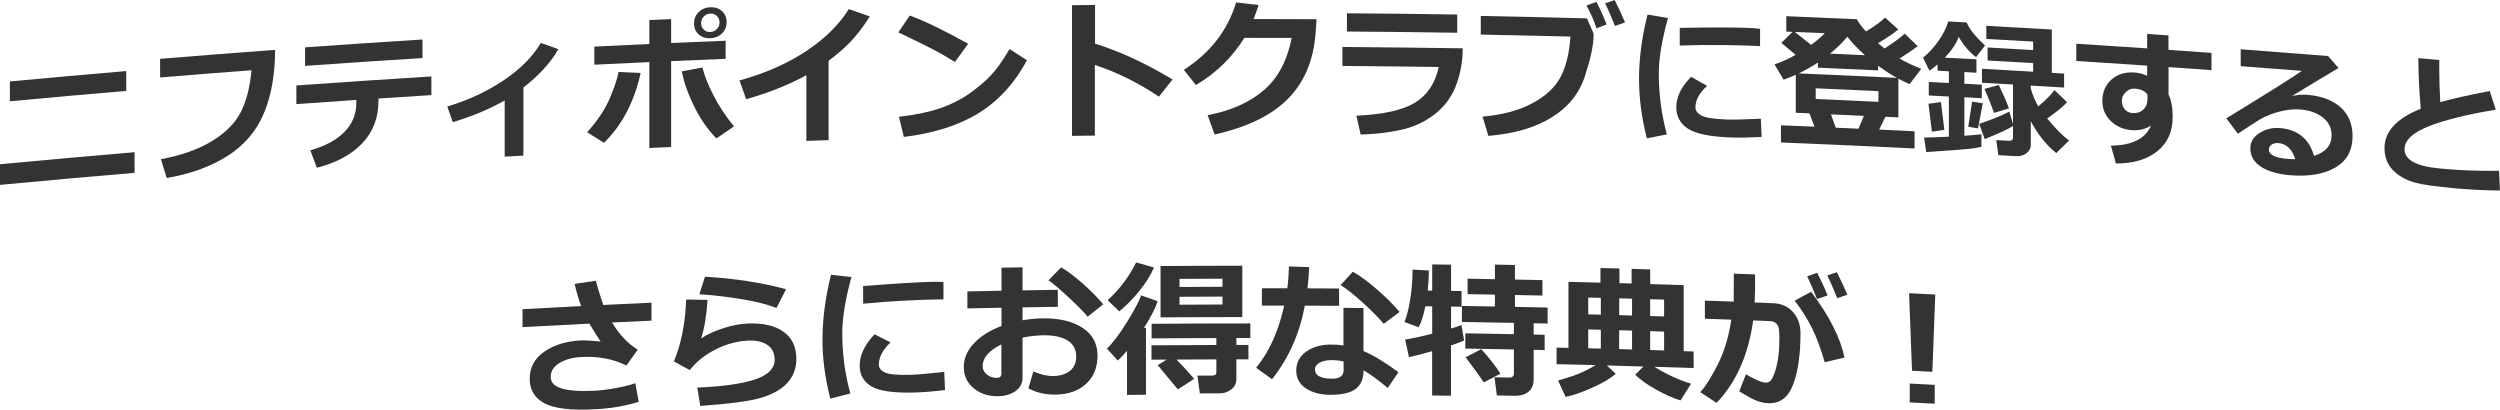 <?xml version="1.0" encoding="UTF-8"?>
<svg id="_レイヤー_2" data-name="レイヤー 2" xmlns="http://www.w3.org/2000/svg" viewBox="0 0 404.57 66.29">
  <defs>
    <style>
      .cls-1 {
        fill: #333;
        stroke-width: 0px;
      }
    </style>
  </defs>
  <g id="_レイヤー_1-2" data-name="レイヤー 1">
    <g>
      <path class="cls-1" d="m21.78,27.97c-7.26.61-14.52,1.26-21.78,1.95v-3.34c7.26-.69,14.52-1.34,21.78-1.95,0,1.11,0,2.23,0,3.34Zm-1.35-13.26c-6.28.53-12.56,1.09-18.83,1.68v-3.21c6.28-.59,12.55-1.15,18.83-1.68v3.21Z"/>
      <path class="cls-1" d="m44.52,8.06c0,3.98-.61,7.4-1.82,10.28-1.21,2.88-3.18,5.18-5.89,6.9-2.72,1.73-5.99,2.91-9.83,3.57-.31-1.02-.62-2.03-.94-3.05,3.28-.61,6.02-1.57,8.22-2.9,2.2-1.33,3.76-2.89,4.68-4.67.92-1.78,1.51-4.06,1.76-6.82-4.93.37-9.86.76-14.79,1.17v-3.02c6.21-.51,12.41-.99,18.62-1.45Z"/>
      <path class="cls-1" d="m69.81,15.39c-2.85.18-5.71.36-8.56.55v.36c0,2.74-.87,5.03-2.62,6.88-1.75,1.84-4.2,3.17-7.36,3.97-.35-.94-.7-1.89-1.05-2.83,2.39-.67,4.23-1.65,5.51-2.96,1.28-1.3,1.93-2.85,1.93-4.66v-.53c-3.23.22-6.46.44-9.7.68v-3.02c7.28-.52,14.57-1.01,21.85-1.46v3.02Zm-1.44-6c-6.33.4-12.67.82-19,1.27v-3c6.33-.45,12.66-.87,19-1.27v3Z"/>
      <path class="cls-1" d="m84.69,25.18c-1.01.06-2.02.11-3.02.17v-9.09c-2.45,1.39-5.25,2.56-8.4,3.51-.3-.85-.59-1.69-.89-2.54,3.25-.95,6.24-2.33,8.97-4.13,2.73-1.8,4.79-3.84,6.17-6.15.95.33,1.89.67,2.84,1-1.25,2.2-3.14,4.27-5.66,6.21v11.02Z"/>
      <path class="cls-1" d="m103.67,11.81c-1.03,4.69-3.01,8.45-5.93,11.3-.91-.57-1.81-1.14-2.72-1.71,1.7-1.9,2.93-3.75,3.69-5.56.76-1.81,1.22-3.21,1.39-4.19,1.19.05,2.38.11,3.56.16Zm4.94,11.98c-1.18.05-2.35.1-3.53.16v-13.9c-2.97.13-5.93.27-8.9.42,0-.98,0-1.95,0-2.93,2.97-.15,5.93-.29,8.9-.42v-3.87c1.18-.05,2.35-.11,3.53-.16v3.87c2.94-.13,5.88-.25,8.82-.37,0,.98,0,1.95,0,2.93-2.94.12-5.88.24-8.82.37v13.9Zm10.19-3.35c-.95.65-1.91,1.31-2.86,1.96-1.39-1.39-2.6-3.13-3.62-5.21-1.02-2.09-1.68-3.97-1.98-5.65,1.11-.21,2.23-.41,3.34-.62.27,1.21.86,2.69,1.75,4.45s2.01,3.45,3.36,5.08Zm-1.21-16.86c0,.73-.25,1.34-.75,1.83-.5.49-1.13.75-1.89.78-.76.03-1.39-.18-1.89-.63-.5-.45-.75-1.04-.75-1.77,0-.73.25-1.34.75-1.83.5-.49,1.13-.76,1.89-.79.76-.03,1.39.18,1.89.63.5.45.75,1.04.75,1.77Zm-1.58-.99c-.29-.28-.64-.41-1.06-.39-.42.02-.78.18-1.06.48-.29.3-.43.66-.43,1.07,0,.41.14.76.43,1.04.29.28.64.41,1.06.39.42-.02.78-.18,1.06-.48.28-.3.43-.66.43-1.07,0-.41-.14-.76-.43-1.04Z"/>
      <path class="cls-1" d="m134.09,22.68c-1.2.04-2.4.08-3.6.12v-10.63c-2.92,1.59-6.16,2.88-9.74,3.88-.36-1.01-.72-2.02-1.08-3.03,4.13-1.14,7.72-2.72,10.76-4.73,3.05-2.02,5.36-4.29,6.93-6.82,1.14.4,2.28.8,3.41,1.2-1.2,1.84-2.32,3.27-3.35,4.31-1.03,1.03-2.14,1.98-3.33,2.85v12.87Z"/>
      <path class="cls-1" d="m156.68,7.08c-.72.98-1.43,1.97-2.15,2.95-1.16-.72-2.18-1.32-3.08-1.8-.9-.49-2.92-1.49-6.07-2.99.62-.91,1.24-1.82,1.85-2.73,2.46.91,5.6,2.44,9.44,4.57Zm9.51,2.68c-1.99,3.7-4.58,6.54-7.78,8.52-3.2,1.99-7.25,3.28-12.14,3.88-.27-1.09-.53-2.17-.8-3.26,2.67-.31,4.9-.77,6.69-1.39,1.78-.61,3.34-1.39,4.69-2.35,1.34-.95,2.48-1.92,3.43-2.89.94-.98,1.98-2.42,3.1-4.34.94.61,1.88,1.22,2.82,1.83Z"/>
      <path class="cls-1" d="m189.76,12.85c-.74.93-1.48,1.86-2.22,2.79-3.33-2.24-6.78-3.95-10.36-5.13,0,3.81,0,7.62,0,11.43-1.23.01-2.46.03-3.7.05V.85c1.24-.02,2.49-.03,3.73-.05,0,2.09,0,4.17,0,6.26,3.96,1.23,8.14,3.16,12.54,5.8Z"/>
      <path class="cls-1" d="m213.06,3.1c-.05.75-.11,1.49-.16,2.24-.32,4.38-1.8,7.92-4.43,10.61-2.64,2.69-6.6,4.62-11.91,5.82-.38-1.04-.75-2.08-1.13-3.13,3.77-.72,6.8-2.07,9.09-4.04,2.29-1.97,3.79-4.79,4.51-8.46-2.55,0-5.1-.01-7.65-.01-2,3.19-4.62,5.73-7.85,7.63-.65-.82-1.3-1.64-1.95-2.46,4.28-2.76,7.1-6.39,8.46-10.9,1.22.14,2.43.27,3.65.41-.3.89-.57,1.65-.82,2.27,3.4,0,6.8.01,10.19.03Z"/>
      <path class="cls-1" d="m236.72,7.83c-.02,2.15-.39,4.16-1.11,6.04-.72,1.88-1.88,3.43-3.5,4.67-1.62,1.23-3.45,2.07-5.51,2.5-2.05.44-4.19.68-6.41.73-.23-1.02-.46-2.03-.69-3.05,4.36-.2,7.54-.9,9.51-2.12,1.98-1.22,3.25-3.14,3.82-5.76-5.2-.07-10.39-.13-15.59-.17v-3.07c6.49.05,12.98.12,19.47.22Zm-.9-2.53c-5.95-.09-11.9-.16-17.85-.2v-2.95c5.95.04,11.9.11,17.85.2v2.95Z"/>
      <path class="cls-1" d="m257.87,5.4c0,.12.01.23.01.33,0,1.58-.47,3.78-1.4,6.61-.93,2.83-2.75,5.06-5.44,6.7-2.69,1.64-6.08,2.62-10.18,2.95-.31-1.04-.63-2.08-.94-3.12,3.18-.27,5.86-.99,8.04-2.15,2.17-1.16,3.71-2.59,4.59-4.28.89-1.69,1.42-3.87,1.59-6.52-4.84-.12-9.67-.23-14.51-.32v-3.02c5.73.11,11.46.24,17.18.39.35.81.7,1.62,1.06,2.43Zm2.13-1.43c-.55.2-1.1.4-1.65.6-.33-1.09-.87-2.32-1.62-3.69.54-.19,1.08-.38,1.62-.57.61,1.18,1.16,2.4,1.65,3.65Zm2.98-.35c-.54.19-1.09.38-1.63.58-.62-1.55-1.15-2.77-1.6-3.66.52-.18,1.03-.35,1.55-.53.59,1.16,1.15,2.37,1.68,3.62Z"/>
      <path class="cls-1" d="m269.93,2.91c-.99,3.55-1.49,6.56-1.49,9.01,0,3.37.44,6.64,1.31,9.83-1.08.21-2.16.43-3.24.64-.84-3.28-1.27-6.49-1.27-9.61,0-3.31.46-6.79,1.38-10.42,1.1.19,2.2.37,3.3.56Zm15.15,19.25c-1.91.1-3.55.14-4.91.09-3.43-.12-5.77-.6-7.02-1.43-1.25-.83-1.88-1.99-1.88-3.45,0-1.69.8-3.34,2.4-4.94.86.49,1.73.98,2.59,1.47-1.26,1.13-1.89,2.28-1.89,3.46,0,.55.33,1,.99,1.35.66.35,2.02.55,4.08.63,1.05.04,2.89,0,5.52-.13.04.99.08,1.97.12,2.96Zm-.26-14.69c-.33-.02-.66-.03-.98-.05-1.02-.05-2.72-.1-5.1-.13-2.38-.03-4.68,0-6.91.08v-2.86c5.29-.09,8.94-.08,10.98,0,.81.03,1.49.08,2.02.15,0,.94,0,1.88,0,2.81Z"/>
      <path class="cls-1" d="m293.64,20.5c-.28-.72-.55-1.44-.83-2.16-.73-.03-1.47-.06-2.2-.09,0-2.05,0-4.1,0-6.15-.63.28-1.28.55-1.97.8-.49-.83-.98-1.66-1.47-2.48,1.16-.39,2.29-.91,3.41-1.55-1.12-.95-1.89-1.6-2.31-1.93.6-.59,1.2-1.19,1.81-1.78-.34-.01-.67-.03-1.01-.04v-2.5c3.8.15,7.61.32,11.41.49.3.55.79,1.21,1.49,1.98,1.41-.86,2.45-1.61,3.09-2.24.71.64,1.42,1.27,2.13,1.91-.67.59-1.76,1.33-3.27,2.23.35.3.7.58,1.05.86,1.38-.88,2.47-1.68,3.27-2.4.7.68,1.4,1.35,2.1,2.03-.9.67-1.88,1.33-2.95,1.99,1.06.61,2.24,1.17,3.53,1.66-.63.83-1.27,1.66-1.9,2.49-.58-.25-1.18-.54-1.81-.89v6.27c-.7-.03-1.4-.07-2.1-.1-.34.69-.67,1.38-1.01,2.07,1.91.09,3.82.18,5.73.28v2.78c-7.2-.36-14.41-.69-21.62-.97,0-.93,0-1.85,0-2.78,1.81.07,3.61.15,5.42.22Zm-3.19-15.33c.88.7,1.76,1.39,2.64,2.09.82-.59,1.56-1.22,2.22-1.89-1.62-.07-3.24-.14-4.85-.2Zm.63,6.71c5.3.22,10.59.46,15.88.72-1.04-.59-2.05-1.24-3.04-1.95v.74c-3.24-.15-6.49-.3-9.73-.44v-.82c-.98.64-2.02,1.22-3.12,1.76Zm12.9,4.6v-1.73c-3.38-.16-6.77-.31-10.15-.46,0,.58,0,1.16,0,1.73,3.38.14,6.77.3,10.15.46Zm-7.83-7.8c1.88.08,3.77.17,5.65.25-1.11-.98-2.06-1.98-2.86-2.99-.66.84-1.59,1.75-2.79,2.74Zm.15,9.82c.26.72.52,1.44.77,2.16,1.23.05,2.46.11,3.69.17.29-.69.58-1.39.87-2.08-1.78-.08-3.56-.16-5.33-.24Z"/>
      <path class="cls-1" d="m320.65,21.74v2.02c-.53.13-1.27.25-2.2.35-.94.1-3.18.26-6.73.5-.12-.78-.23-1.57-.35-2.35.8,0,2.13-.06,4.01-.14v-6.5c-1.08-.06-2.16-.11-3.25-.17,0-.73,0-1.46,0-2.19,1.08.06,2.16.11,3.25.17v-1.89c-.61-.03-1.22-.06-1.83-.1v-1.01c-.44.38-.88.71-1.32,1.01-.34-.71-.69-1.41-1.03-2.12.84-.64,1.64-1.51,2.43-2.6.78-1.09,1.33-2.17,1.65-3.25.99.05,1.98.11,2.98.16.44,1.08,1.43,2.32,2.98,3.73-.49.63-.98,1.26-1.46,1.89-1.11-.85-2.04-1.94-2.8-3.28-.42,1.11-1.17,2.23-2.25,3.36,1.7.09,3.41.18,5.11.27,0,.72,0,1.45,0,2.17-.65-.04-1.3-.07-1.95-.11v1.89c.94.05,1.88.1,2.82.15v2.19c-.94-.05-1.88-.1-2.82-.15v6.23c1.28-.09,2.21-.17,2.78-.24Zm-6-.72c-.67.1-1.34.2-2.02.29-.18-1.51-.37-3.01-.55-4.52.67-.09,1.34-.18,2.02-.27.18,1.5.37,3,.55,4.49Zm6.22-4.31c-.26,1.36-.52,2.71-.77,4.07-.53-.09-1.05-.18-1.58-.26.21-1.36.41-2.71.62-4.07.58.09,1.16.17,1.73.26Zm4.89,3.67c-.64.45-2.17,1.16-4.58,2.13-.3-.82-.59-1.65-.89-2.47,2.1-.71,3.73-1.37,4.87-1.98.2.66.4,1.33.6,1.99v-6.38c-1.67-.1-3.34-.19-5.02-.28v-2.26c2.76.15,5.52.31,8.28.47v-1.39c-2.46-.15-4.91-.29-7.37-.42v-2.11c2.46.14,4.91.28,7.37.42v-1.37c-2.53-.15-5.05-.29-7.58-.43v-2.13c3.53.2,7.07.4,10.6.61v7.01c.66.04,1.33.08,1.99.12v2.26c-1.8-.11-3.6-.22-5.4-.32v.43c.31,1.12.72,2.1,1.22,2.94,1.23-1.05,2.1-1.93,2.62-2.64.68.65,1.36,1.31,2.04,1.96-.67.74-1.75,1.61-3.22,2.63,1.37,1.66,2.55,2.85,3.54,3.57-.69.68-1.38,1.35-2.07,2.03-1.66-1.35-3.03-3.07-4.12-5.15v3.84c0,.54-.24.98-.71,1.34-.47.35-1.04.51-1.69.47-.95-.05-1.9-.11-2.85-.16-.11-.82-.23-1.63-.34-2.44.67.04,1.34.08,2.02.11.46.03.69-.16.69-.56v-1.84Zm-.64-2.85c-.81.25-1.62.49-2.43.74-.3-.9-.82-2.2-1.54-3.89.77-.21,1.54-.41,2.31-.62.67,1.37,1.22,2.63,1.65,3.77Z"/>
      <path class="cls-1" d="m357.89,11.35c-2.32-.17-4.64-.33-6.96-.49v4.43c.44.91.67,2.12.67,3.64,0,2.38-.83,4.22-2.5,5.55-1.67,1.33-3.89,1.99-6.68,1.98-.27-.96-.55-1.93-.82-2.89,3.44-.04,5.6-1.13,6.5-3.26-.88.58-1.9.83-3.05.76-1.37-.09-2.51-.58-3.44-1.46-.92-.88-1.39-1.97-1.39-3.26,0-1.44.49-2.6,1.47-3.47.98-.87,2.21-1.25,3.7-1.15.72.05,1.41.22,2.08.53v-1.64c-3.82-.26-7.64-.51-11.47-.75v-2.79c3.82.24,7.65.49,11.47.75v-2.34c1.15.08,2.3.16,3.45.24v2.34c2.32.16,4.64.33,6.96.49,0,.93,0,1.86,0,2.79Zm-10.36,4.6c0-.22-.02-.44-.02-.66-.38-.56-1.08-.88-2.08-.95-.52-.03-1,.15-1.42.57-.43.41-.64.88-.64,1.41,0,.53.16.98.47,1.36.32.37.72.58,1.22.61.75.05,1.35-.14,1.8-.57.45-.43.67-1.01.67-1.77Z"/>
      <path class="cls-1" d="m374.46,25.23c1.9-.6,2.86-1.71,2.86-3.35,0-1.16-.47-2.12-1.41-2.86-.94-.74-2.12-1.17-3.55-1.29-.1,0-.2-.02-.29-.02-.62-.05-1.36,0-2.19.14-.84.14-1.63.36-2.36.64-.74.28-1.36.57-1.86.87-.5.3-1.67,1.06-3.51,2.28-.62-.83-1.25-1.66-1.87-2.49,6.38-3.9,10.45-6.45,12.23-7.68-3.3-.26-6.6-.52-9.9-.76v-2.74c4.71.35,9.43.72,14.14,1.1.56.65,1.12,1.29,1.69,1.94-1.68.98-4.18,2.48-7.5,4.51.96-.17,1.76-.24,2.41-.18,2.3.18,4.1.86,5.41,2.01,1.3,1.16,1.95,2.72,1.95,4.69,0,2.3-.92,3.98-2.77,5.06-1.84,1.08-4.27,1.5-7.29,1.26-1.99-.16-3.57-.61-4.73-1.35-1.17-.75-1.75-1.75-1.75-3.02,0-1.02.5-1.85,1.49-2.47,1-.62,2.08-.89,3.26-.8,2.91.23,4.77,1.74,5.56,4.52Zm-3.02.53c-.51-1.63-1.43-2.5-2.77-2.61-.39-.03-.74.05-1.04.24-.3.19-.46.46-.46.8,0,.86,1.01,1.37,3.02,1.52.45.04.86.05,1.25.04Z"/>
      <path class="cls-1" d="m404.57,30.83c-2.46-.02-4.83-.14-7.11-.34-3.29-.3-5.5-.61-6.62-.93-1.54-.44-2.76-1.13-3.64-2.07-.88-.94-1.32-2.12-1.32-3.53,0-2.68,1.96-4.8,5.87-6.36-.25-2.72-.38-5.45-.4-8.19,1.13.1,2.27.2,3.4.3,0,.35,0,.7-.01,1.05v.35c0,1.73.06,3.54.16,5.42,1.8-.52,4.47-1.12,8.01-1.8.33,1.01.66,2.01.98,3.02-4.77.79-8.43,1.71-10.96,2.73-2.54,1.02-3.81,2.25-3.81,3.67,0,1.73,1.91,2.77,5.72,3.11.36.03.73.07,1.09.1,2.46.22,5.29.31,8.49.28.05,1.06.09,2.13.14,3.19Z"/>
      <path class="cls-1" d="m103.36,65.02c-2.2.69-4.61,1.1-7.23,1.22-3.8.19-6.48-.14-8.05-.99-1.57-.85-2.36-2.17-2.36-3.97,0-1.82.79-3.28,2.36-4.37,1.57-1.09,3.55-1.7,5.94-1.82.59-.03,1.65.03,3.18.18-.59-.88-1.2-1.84-1.82-2.9-3.61.18-7.21.37-10.82.57,0-.97,0-1.94,0-2.91,3.16-.17,6.32-.34,9.48-.5-.41-1.14-.77-2.34-1.05-3.6,1.14-.16,2.29-.33,3.43-.49.16.68.56,1.98,1.2,3.91,2.6-.13,5.2-.25,7.81-.37v2.91c-2.13.1-4.26.2-6.39.3,1.17,1.94,2.56,3.4,4.16,4.4-.61.85-1.22,1.7-1.83,2.56-2.13-1.06-4.53-1.52-7.22-1.38-1.44.07-2.65.39-3.6.96-.95.57-1.43,1.33-1.43,2.3,0,1.71,2.36,2.44,7.09,2.2.98-.05,2.13-.19,3.45-.43,1.32-.24,2.37-.5,3.15-.79.18,1,.37,2,.55,3Z"/>
      <path class="cls-1" d="m113.32,65.68c-.16-.99-.32-1.97-.48-2.96,4.08-.17,7.19-.6,9.32-1.31,2.13-.71,3.2-1.77,3.2-3.2,0-1.05-.38-1.84-1.14-2.37-.76-.53-1.8-.77-3.13-.72-1.76.07-3.51.54-5.25,1.41-1.74.87-3.15,2-4.22,3.36-.86-.47-1.71-.94-2.57-1.4,1.18-2.79,1.84-6.13,1.99-10.02,1.15.02,2.31.04,3.46.06-.16,2.5-.5,4.58-1.03,6.23.97-.65,2.18-1.2,3.62-1.66,1.44-.46,2.76-.71,3.97-.75,2.45-.09,4.36.35,5.74,1.34,1.38.98,2.07,2.45,2.07,4.4,0,1.46-.45,2.71-1.35,3.76-.9,1.05-2.28,1.86-4.15,2.46-1.87.59-5.21,1.04-10.04,1.38Zm13.88-18.87c-.51,1.01-1.02,2.02-1.54,3.03-1.63-.63-3.69-1.14-6.2-1.52-2.51-.38-4.6-.61-6.28-.69.3-.95.6-1.9.9-2.85,4.8.28,9.17.95,13.12,2.02Z"/>
      <path class="cls-1" d="m137.79,44.82c-.99,3.62-1.49,6.65-1.49,9.1,0,3.37.44,6.62,1.31,9.75-1.08.28-2.16.56-3.24.84-.84-3.23-1.27-6.41-1.27-9.53,0-3.31.46-6.82,1.38-10.51,1.1.12,2.2.24,3.3.36Zm15.15,18.31c-1.92.22-3.55.35-4.91.39-3.43.09-5.77-.24-7.03-1-1.25-.76-1.88-1.87-1.88-3.34,0-1.7.8-3.39,2.4-5.08.86.44,1.73.87,2.59,1.31-1.26,1.21-1.89,2.4-1.89,3.58,0,.56.33.99.99,1.29.66.31,2.02.43,4.08.38,1.05-.03,2.89-.19,5.52-.47.04.98.08,1.97.12,2.95Zm-.26-14.68c-.33,0-.66,0-.99.01-1.02,0-2.72.07-5.1.18-2.38.12-4.68.29-6.91.51,0-.95,0-1.91,0-2.86,5.29-.41,8.94-.63,10.98-.68.81-.02,1.49-.01,2.02.02v2.81Z"/>
      <path class="cls-1" d="m166.43,62.84c.27-.91.53-1.83.8-2.74,1.13.51,2.2.76,3.23.75,1.13-.02,2.03-.3,2.7-.85.67-.55,1-1.31,1-2.3,0-1.16-.47-2.03-1.42-2.61-.95-.58-2.26-.86-3.94-.83-1.04.02-2.15.14-3.32.37v6.46c0,.92-.38,1.65-1.13,2.19-.76.54-1.7.82-2.83.84-1.54.03-2.85-.39-3.93-1.27-1.08-.88-1.62-2.02-1.62-3.45,0-1.4.55-2.68,1.64-3.84,1.09-1.16,2.58-2.1,4.46-2.81,0-.98,0-1.97,0-2.95-1.84.03-3.68.07-5.52.11v-2.75c1.84-.04,3.68-.08,5.52-.11,0-1.24,0-2.48,0-3.73,1.14-.02,2.28-.04,3.41-.06v3.73c1.9-.03,3.81-.06,5.71-.09v2.75c-1.9.03-3.81.06-5.71.09v2.09c1.08-.19,2.17-.29,3.27-.31,2.63-.04,4.76.46,6.4,1.51,1.64,1.05,2.46,2.56,2.46,4.53,0,1.91-.62,3.43-1.85,4.56-1.23,1.13-2.88,1.71-4.93,1.74-1.63.02-3.1-.31-4.39-1.01Zm-4.38-7.11c-2.02,1.01-3.03,2.18-3.03,3.5,0,.56.23,1.03.7,1.39.47.37,1.01.54,1.64.53.46-.01.69-.24.69-.68,0-1.58,0-3.16,0-4.75Zm16.48-6.48c-.84.67-1.68,1.33-2.52,2-.56-.7-1.57-1.72-3.03-3.08-1.46-1.36-2.56-2.29-3.31-2.81.68-.7,1.37-1.4,2.05-2.09,1.03.59,2.2,1.46,3.51,2.63,1.32,1.17,2.42,2.28,3.3,3.35Z"/>
      <path class="cls-1" d="m185.45,63.88c-1.02,0-2.05.02-3.07.03v-7.14c-.56.66-1.05,1.19-1.49,1.58-.59-.64-1.17-1.28-1.76-1.93,1.02-.99,2.12-2.46,3.31-4.4,1.19-1.94,1.93-3.34,2.22-4.22.89.31,1.78.63,2.67.94-.34,1.12-1.07,2.56-2.21,4.32.11,0,.22,0,.33-.01v10.83Zm1.3-20.6c-.54,1.25-1.33,2.51-2.36,3.79-1.03,1.28-2.12,2.38-3.27,3.32-.62-.6-1.24-1.21-1.87-1.81,1.9-1.73,3.44-3.77,4.61-6.11.96.27,1.92.55,2.89.82Zm6.49,18.03c-.88.57-1.75,1.14-2.63,1.71-1.09-1.31-2.17-2.62-3.26-3.93.48-.3.97-.6,1.45-.9-.82,0-1.64.01-2.46.02v-2.33c3.5-.03,7-.04,10.5-.05v-1.12c-3.49,0-6.98.03-10.48.05v-2.36c5.33-.04,10.65-.06,15.98-.06,0,.79,0,1.57,0,2.36-.75,0-1.51,0-2.26,0,0,.38,0,.75,0,1.12.65,0,1.3,0,1.95,0v2.33c-.65,0-1.3,0-1.95,0,0,1.07,0,2.14,0,3.21,0,.69-.28,1.24-.83,1.66-.56.42-1.14.63-1.76.63-1.11,0-2.21,0-3.32.01-.13-.96-.27-1.92-.4-2.88.8,0,1.6,0,2.39,0,.45,0,.68-.17.68-.51v-2.11c-2.15,0-4.29.01-6.44.03,1.06,1.08,2.01,2.12,2.84,3.13Zm7.8-10c-4.41,0-8.82.02-13.23.05v-8.31c4.41-.03,8.82-.05,13.23-.05,0,2.77,0,5.54,0,8.31Zm-10.16-4.87c2.32-.01,4.63-.02,6.95-.03v-1.31c-2.32,0-4.63.01-6.95.03,0,.44,0,.88,0,1.31Zm6.95,1.56c-2.32,0-4.63.01-6.95.03,0,.43,0,.85,0,1.28,2.32-.01,4.63-.02,6.95-.03v-1.28Z"/>
      <path class="cls-1" d="m211.86,43.23c-.05,1.25-.15,2.39-.27,3.43,1.7,0,3.41.02,5.11.03,0,.93,0,1.87,0,2.8-1.85-.01-3.69-.02-5.54-.03-.85,4.55-2.62,8.52-5.31,11.91-.86-.62-1.71-1.24-2.57-1.85,2.13-2.61,3.64-5.96,4.54-10.07-1.2,0-2.41,0-3.61,0v-2.8c1.37,0,2.74,0,4.11,0,.15-1.12.24-2.3.27-3.54,1.09.04,2.18.08,3.27.12Zm14.46,16.98c-.58.86-1.16,1.72-1.74,2.58-1.57-1.31-2.87-2.27-3.92-2.86,0,1.35-.42,2.35-1.27,3-.84.65-2.24.97-4.18.96-1.56-.01-2.86-.36-3.89-1.05-1.03-.69-1.55-1.65-1.55-2.87,0-1.31.55-2.34,1.64-3.09,1.09-.76,2.43-1.13,4.01-1.12.72,0,1.38.05,1.99.14v-6.08c1.08,0,2.16.02,3.24.03v6.96c1.5.62,3.39,1.76,5.65,3.41Zm-8.89-1.72c-.63-.14-1.29-.21-1.99-.21-.72,0-1.34.13-1.86.39-.52.27-.78.64-.78,1.12,0,.98.91,1.48,2.73,1.49,1.27,0,1.9-.44,1.9-1.36v-1.43Zm9.06-8.01c-.86.64-1.71,1.28-2.57,1.92-.81-.97-1.93-2.11-3.39-3.43-1.45-1.32-2.65-2.26-3.58-2.83.66-.72,1.31-1.44,1.97-2.17,1.09.6,2.39,1.55,3.88,2.84,1.49,1.29,2.72,2.51,3.69,3.67Z"/>
      <path class="cls-1" d="m236.92,55.1c-.44.21-1.14.48-2.11.8,0,2.71,0,5.43,0,8.14-1.02-.02-2.03-.03-3.05-.04v-7.17c-1.65.47-2.9.79-3.75.96-.21-.95-.41-1.9-.62-2.84,1.04-.16,2.5-.47,4.38-.94v-4.43c-.37,0-.74-.01-1.11-.02-.3,1.5-.66,2.63-1.08,3.4-.77-.28-1.53-.57-2.3-.85.37-.89.68-2.11.93-3.65.25-1.54.38-3.15.38-4.83.88.05,1.76.09,2.64.14,0,1.11-.07,2.19-.19,3.26.24,0,.48,0,.73,0v-4.24c1.02.01,2.03.03,3.05.04,0,1.41,0,2.83,0,4.24.57,0,1.13.02,1.7.03v2.54c-.57,0-1.13-.02-1.7-.03,0,1.19,0,2.38,0,3.56.75-.22,1.31-.42,1.68-.58.14.83.29,1.67.43,2.5Zm11.26,6.38c0,.83-.28,1.47-.83,1.92-.55.45-1.31.66-2.26.65-.95-.02-1.91-.04-2.86-.06-.13-.98-.25-1.96-.38-2.94.8.01,1.6.03,2.39.05.5,0,.75-.22.75-.69,0-1.29,0-2.57,0-3.86-2.62-.05-5.24-.1-7.86-.14v-2.47c2.62.04,5.24.09,7.86.14,0-.61,0-1.22,0-1.83-2.8-.06-5.61-.11-8.41-.15v-2.59c1.78.03,3.56.06,5.34.09,0-.64,0-1.28,0-1.92-1.47-.03-2.95-.05-4.42-.08,0-.83,0-1.66,0-2.5,1.47.02,2.95.05,4.42.08,0-.79,0-1.57,0-2.36,1.08.02,2.16.04,3.24.06v2.36c1.48.03,2.96.06,4.45.09v2.5c-1.48-.03-2.96-.06-4.45-.09v1.92c1.76.04,3.53.07,5.29.11,0,.86,0,1.73,0,2.59-.75-.02-1.51-.03-2.26-.05v1.83c.59.01,1.19.03,1.78.04v2.47c-.59-.01-1.19-.03-1.78-.04v4.86Zm-5.37-1.01c-.9.47-1.8.94-2.7,1.42-.59-.92-1.57-2.27-2.93-4.07.84-.44,1.69-.88,2.53-1.32,1.32,1.45,2.35,2.78,3.1,3.97Z"/>
      <path class="cls-1" d="m261.49,60.49c-.9.77-2.2,1.54-3.91,2.29-1.7.76-3.12,1.24-4.23,1.44-.4-.88-.81-1.77-1.21-2.65,1.81-.5,3.17-.97,4.09-1.42.92-.45,1.58-.8,1.96-1.07-2.1-.05-4.19-.11-6.29-.15v-2.68c.64.01,1.28.03,1.92.05,0-3.56,0-7.12,0-10.69,1.73.04,3.46.08,5.18.13v-2.37c1.02.03,2.05.05,3.07.08,0,.79,0,1.58,0,2.37.66.02,1.31.04,1.97.06v-2.37c1,.03,2,.06,3,.09,0,.79.02,1.58.02,2.37,1.8.05,3.6.11,5.41.17v10.69c.54.02,1.07.04,1.61.05v2.68c-2.12-.07-4.24-.14-6.36-.2,2.06,1.26,4.05,2.17,5.95,2.73-.57.9-1.15,1.81-1.72,2.71-1.2-.37-2.53-.96-3.99-1.78-1.46-.82-2.57-1.61-3.34-2.38.44-.44.88-.89,1.33-1.33-1.97-.06-3.94-.11-5.91-.17.48.45.96.91,1.44,1.36Zm-2.43-9.57v-2.72c-.68-.02-1.36-.04-2.04-.05v2.72c.68.02,1.36.04,2.04.05Zm-2.04,5.44c.68.02,1.36.04,2.04.05v-3.05c-.68-.02-1.36-.04-2.04-.05v3.05Zm5,.13c.7.02,1.39.04,2.09.06v-3.05c-.69-.02-1.38-.04-2.08-.06,0,1.02,0,2.03-.01,3.05Zm.02-8.21c0,.91,0,1.81-.01,2.72.69.02,1.38.04,2.08.06v-2.72c-.69-.02-1.38-.04-2.06-.06Zm7.26,2.93v-2.72c-.75-.02-1.51-.05-2.26-.07v2.72c.75.02,1.51.05,2.26.07Zm-2.26,5.43c.75.02,1.51.05,2.26.07v-3.05c-.75-.02-1.51-.05-2.26-.07v3.05Z"/>
      <path class="cls-1" d="m284,47.15c0,.51-.02,1.11-.06,1.8,1,.04,2.01.08,3.01.12,1.34.05,2.41.53,3.21,1.43.8.9,1.21,2.04,1.21,3.41,0,3.42-.39,6.19-1.18,8.29-.79,2.11-2.13,3.12-4.03,3.05-.53-.02-1.1-.13-1.72-.34-.61-.2-1.61-.73-2.98-1.59.36-.92.72-1.83,1.08-2.75,1.48.87,2.54,1.33,3.2,1.35.31.01.57-.09.79-.31.22-.22.45-.69.7-1.43.25-.73.43-1.55.55-2.46.12-.91.18-1.94.18-3.09,0-.79-.05-1.35-.15-1.67-.1-.33-.27-.57-.5-.73-.23-.17-.53-.26-.89-.27-.9-.04-1.81-.07-2.71-.1-.76,5.55-2.73,9.99-5.92,13.34-.88-.58-1.76-1.16-2.64-1.74.88-.95,1.83-2.47,2.87-4.55,1.04-2.08,1.75-4.47,2.15-7.18-1.42-.05-2.85-.1-4.27-.15,0-.98,0-1.95,0-2.93,1.55.05,3.1.11,4.66.16,0-1.51.02-3.02.02-4.53,1.15.04,2.29.08,3.44.13v2.73Zm14.5,10.71c-1.07.25-2.14.51-3.21.76-.64-2.22-1.33-4.06-2.06-5.53-.73-1.47-1.66-2.95-2.8-4.43.89-.48,1.77-.97,2.66-1.45,2.96,3.95,4.76,7.51,5.4,10.65Zm-2.76-10.04c-.57.19-1.13.38-1.7.57-.65-1.64-1.18-2.86-1.59-3.67.54-.19,1.08-.38,1.62-.58.69,1.35,1.25,2.57,1.68,3.67Zm3.21-.12c-.54.18-1.09.37-1.63.55-.52-1.3-1.05-2.53-1.62-3.67.52-.18,1.04-.35,1.56-.53.64,1.26,1.2,2.47,1.69,3.65Z"/>
      <path class="cls-1" d="m313.18,47.67c-.16,4.17-.31,8.34-.47,12.5-1.1-.06-2.2-.11-3.29-.17-.16-4.18-.32-8.37-.48-12.55,1.41.07,2.83.14,4.24.21Zm-.09,17.66c-1.35-.07-2.7-.14-4.04-.21v-3.05c1.35.07,2.7.14,4.04.21,0,1.02,0,2.03,0,3.05Z"/>
    </g>
  </g>
</svg>